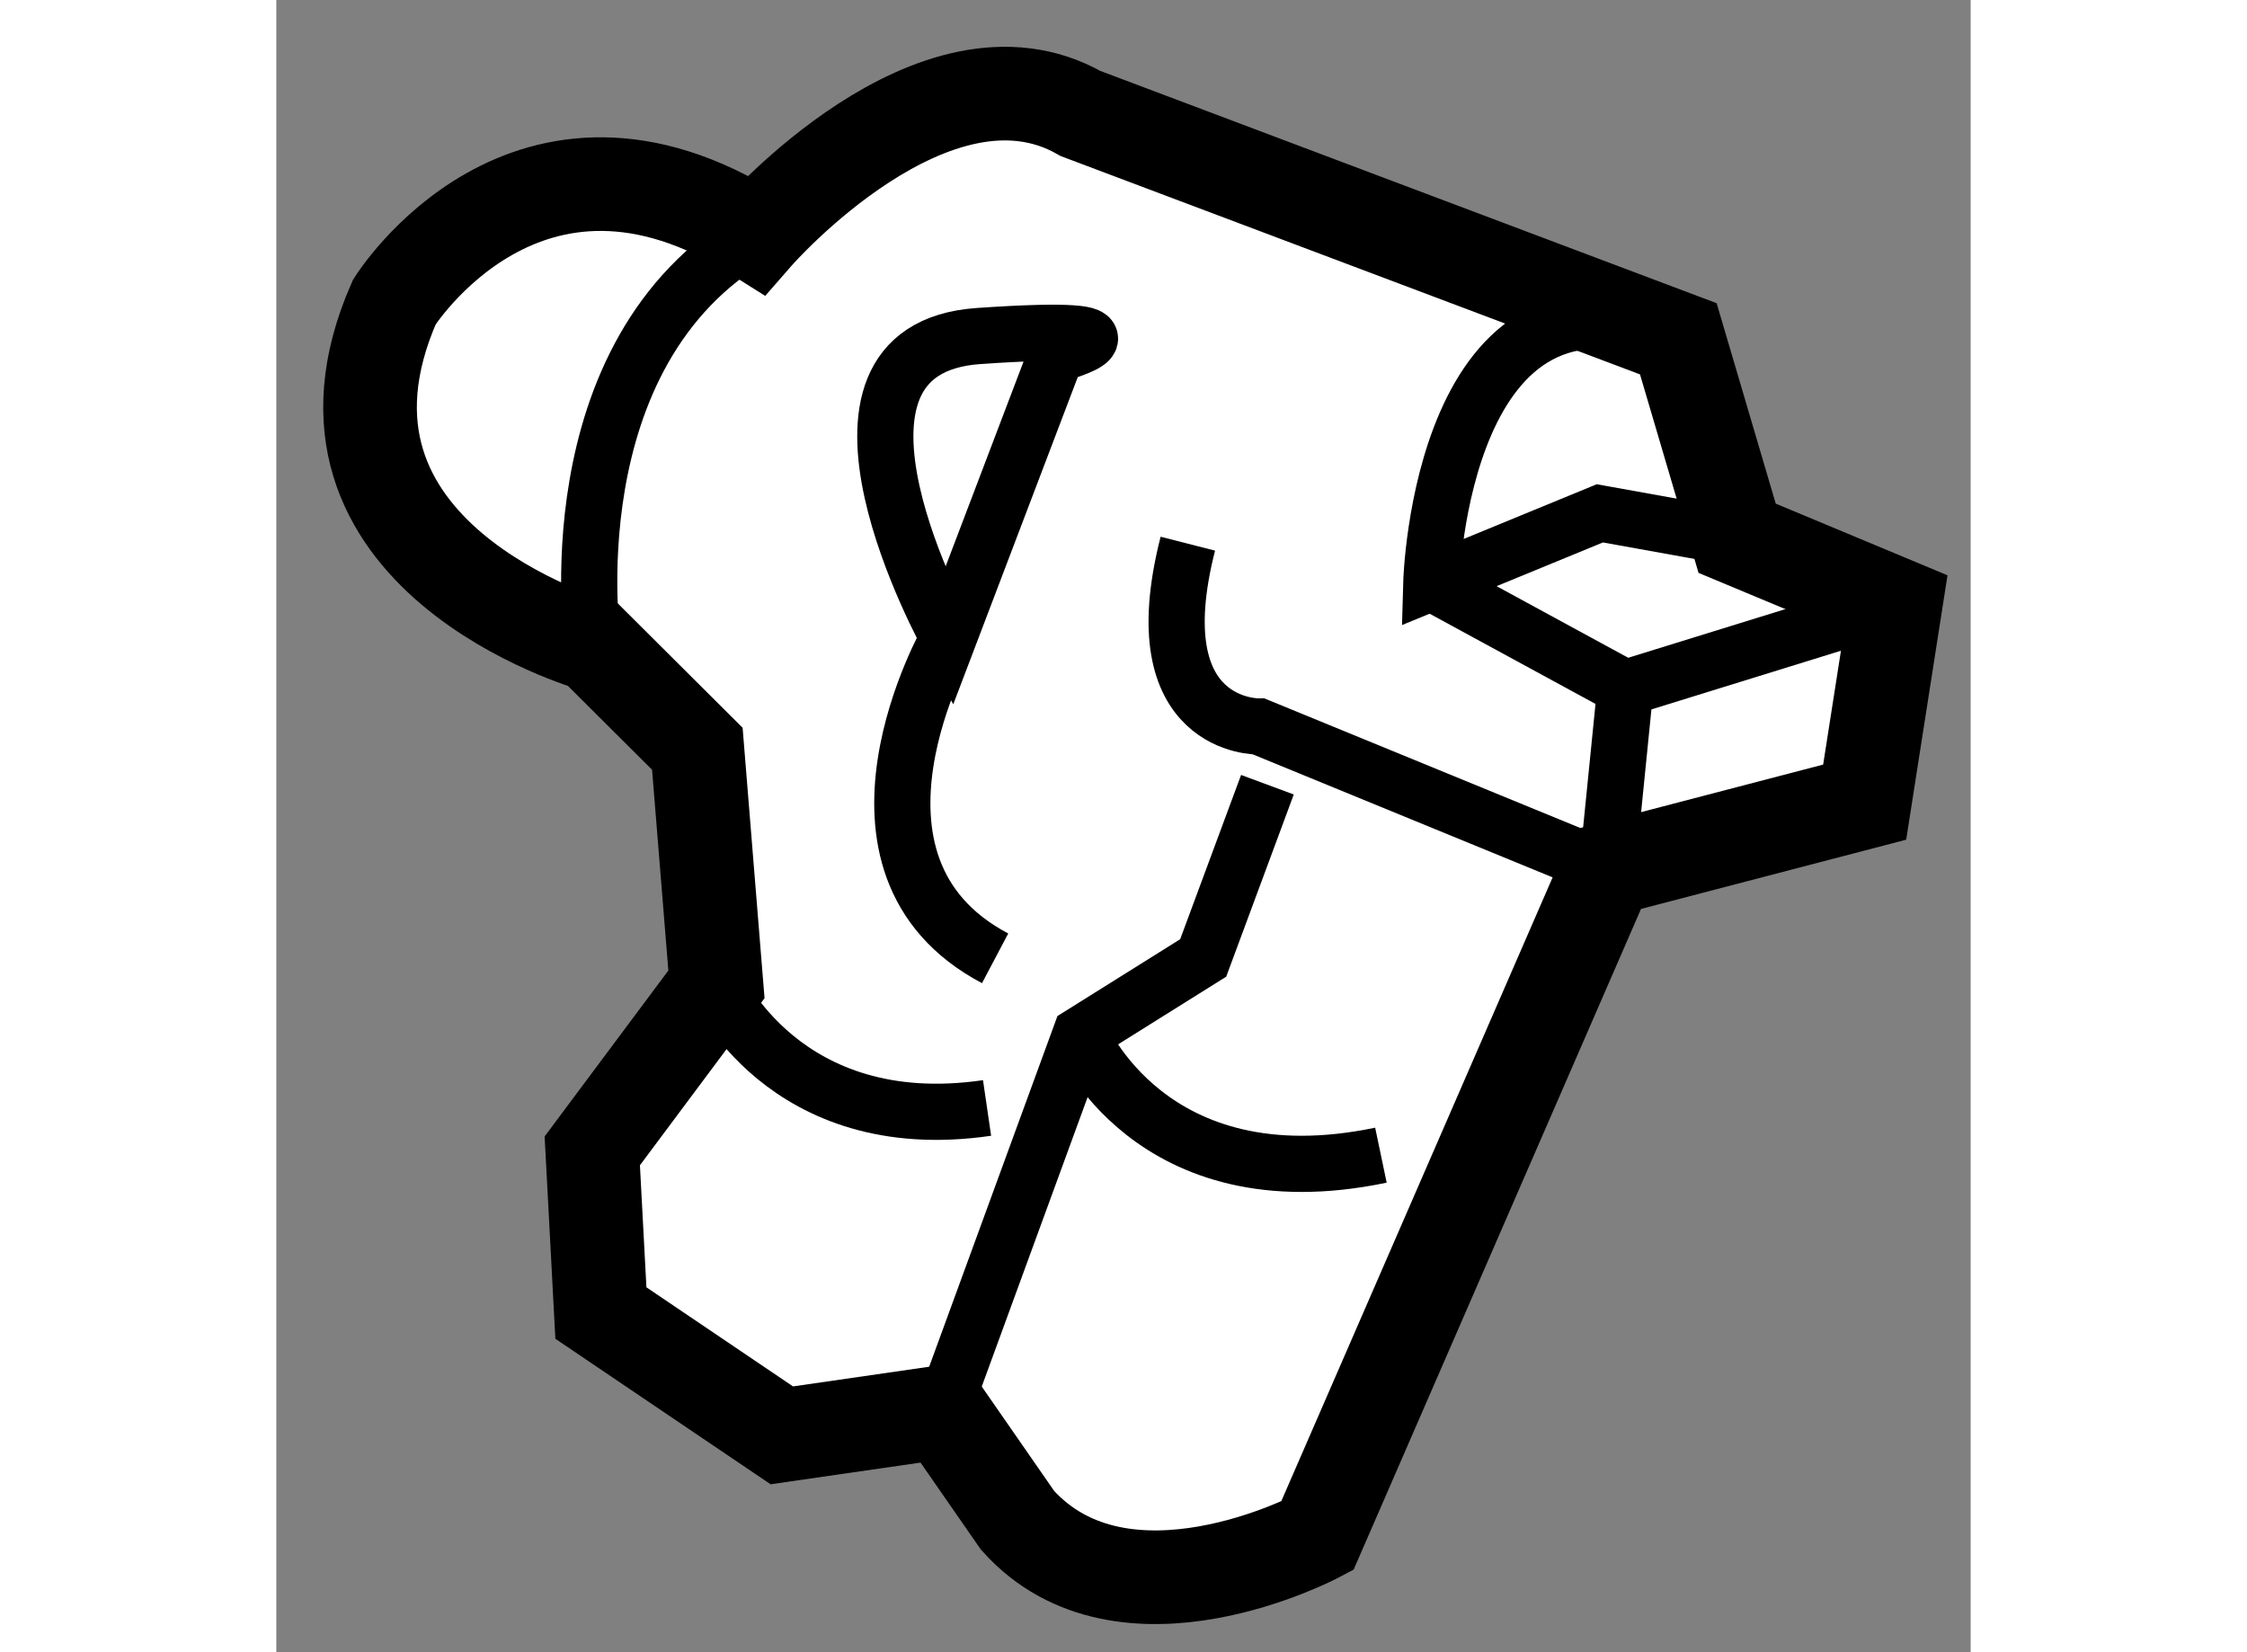<?xml version="1.0" encoding="utf-8"?>
<!-- Generator: Adobe Illustrator 15.1.0, SVG Export Plug-In . SVG Version: 6.00 Build 0)  -->
<!DOCTYPE svg PUBLIC "-//W3C//DTD SVG 1.1//EN" "http://www.w3.org/Graphics/SVG/1.1/DTD/svg11.dtd">
<svg version="1.1" xmlns="http://www.w3.org/2000/svg" xmlns:xlink="http://www.w3.org/1999/xlink" x="0px" y="0px" width="244.8px"
	 height="180px" viewBox="114.146 86.273 9.047 8.822" enable-background="new 0 0 244.8 180" xml:space="preserve">
	
<rect x="114.146" y="86.273" width="9.047" height="8.822" fill="#808080" stroke="none"/>
	
<g><path fill="#FFFFFF" stroke="#000000" stroke-width="0.5" d="M116.394,90.271l-0.557-0.555c0,0-1.658-0.472-1.061-1.83
			c0,0,0.709-1.134,1.933-0.359c0,0,0.953-1.092,1.731-0.648l3.192,1.203l0.314,1.065l0.846,0.353l-0.165,1.056l-1.375,0.359
			l-1.548,3.559c0,0-1.033,0.548-1.6-0.083l-0.401-0.578l-0.858,0.124l-0.966-0.653l-0.046-0.866l0.663-0.889L116.394,90.271z"></path><path fill="none" stroke="#000000" stroke-width="0.3" d="M117.735,89.679c0,0-0.858-1.543,0.163-1.612
			c1.021-0.07,0.413,0.098,0.413,0.098L117.735,89.679z"></path><path fill="none" stroke="#000000" stroke-width="0.3" d="M119.013,89.176c-0.253,0.99,0.379,0.976,0.379,0.976l1.86,0.763
			l0.097-0.968l1.444-0.447"></path><path fill="none" stroke="#000000" stroke-width="0.3" d="M121.946,89.146l-0.733-0.132l-0.9,0.37c0,0,0.051-1.834,1.318-1.303"></path><polyline fill="none" stroke="#000000" stroke-width="0.3" points="117.703,93.813 118.44,91.798 119.095,91.388 119.438,90.463 
					"></polyline><path fill="none" stroke="#000000" stroke-width="0.3" d="M117.735,89.679c0,0-0.695,1.212,0.249,1.711"></path><path fill="none" stroke="#000000" stroke-width="0.3" d="M115.836,89.715c0,0-0.227-1.554,0.872-2.189"></path><line fill="none" stroke="#000000" stroke-width="0.3" x1="120.313" y1="89.384" x2="121.348" y2="89.947"></line><path fill="none" stroke="#000000" stroke-width="0.3" d="M118.44,91.798c0,0,0.371,0.901,1.604,0.643"></path><path fill="none" stroke="#000000" stroke-width="0.3" d="M116.495,91.528c0,0,0.358,0.82,1.446,0.661"></path></g>


</svg>